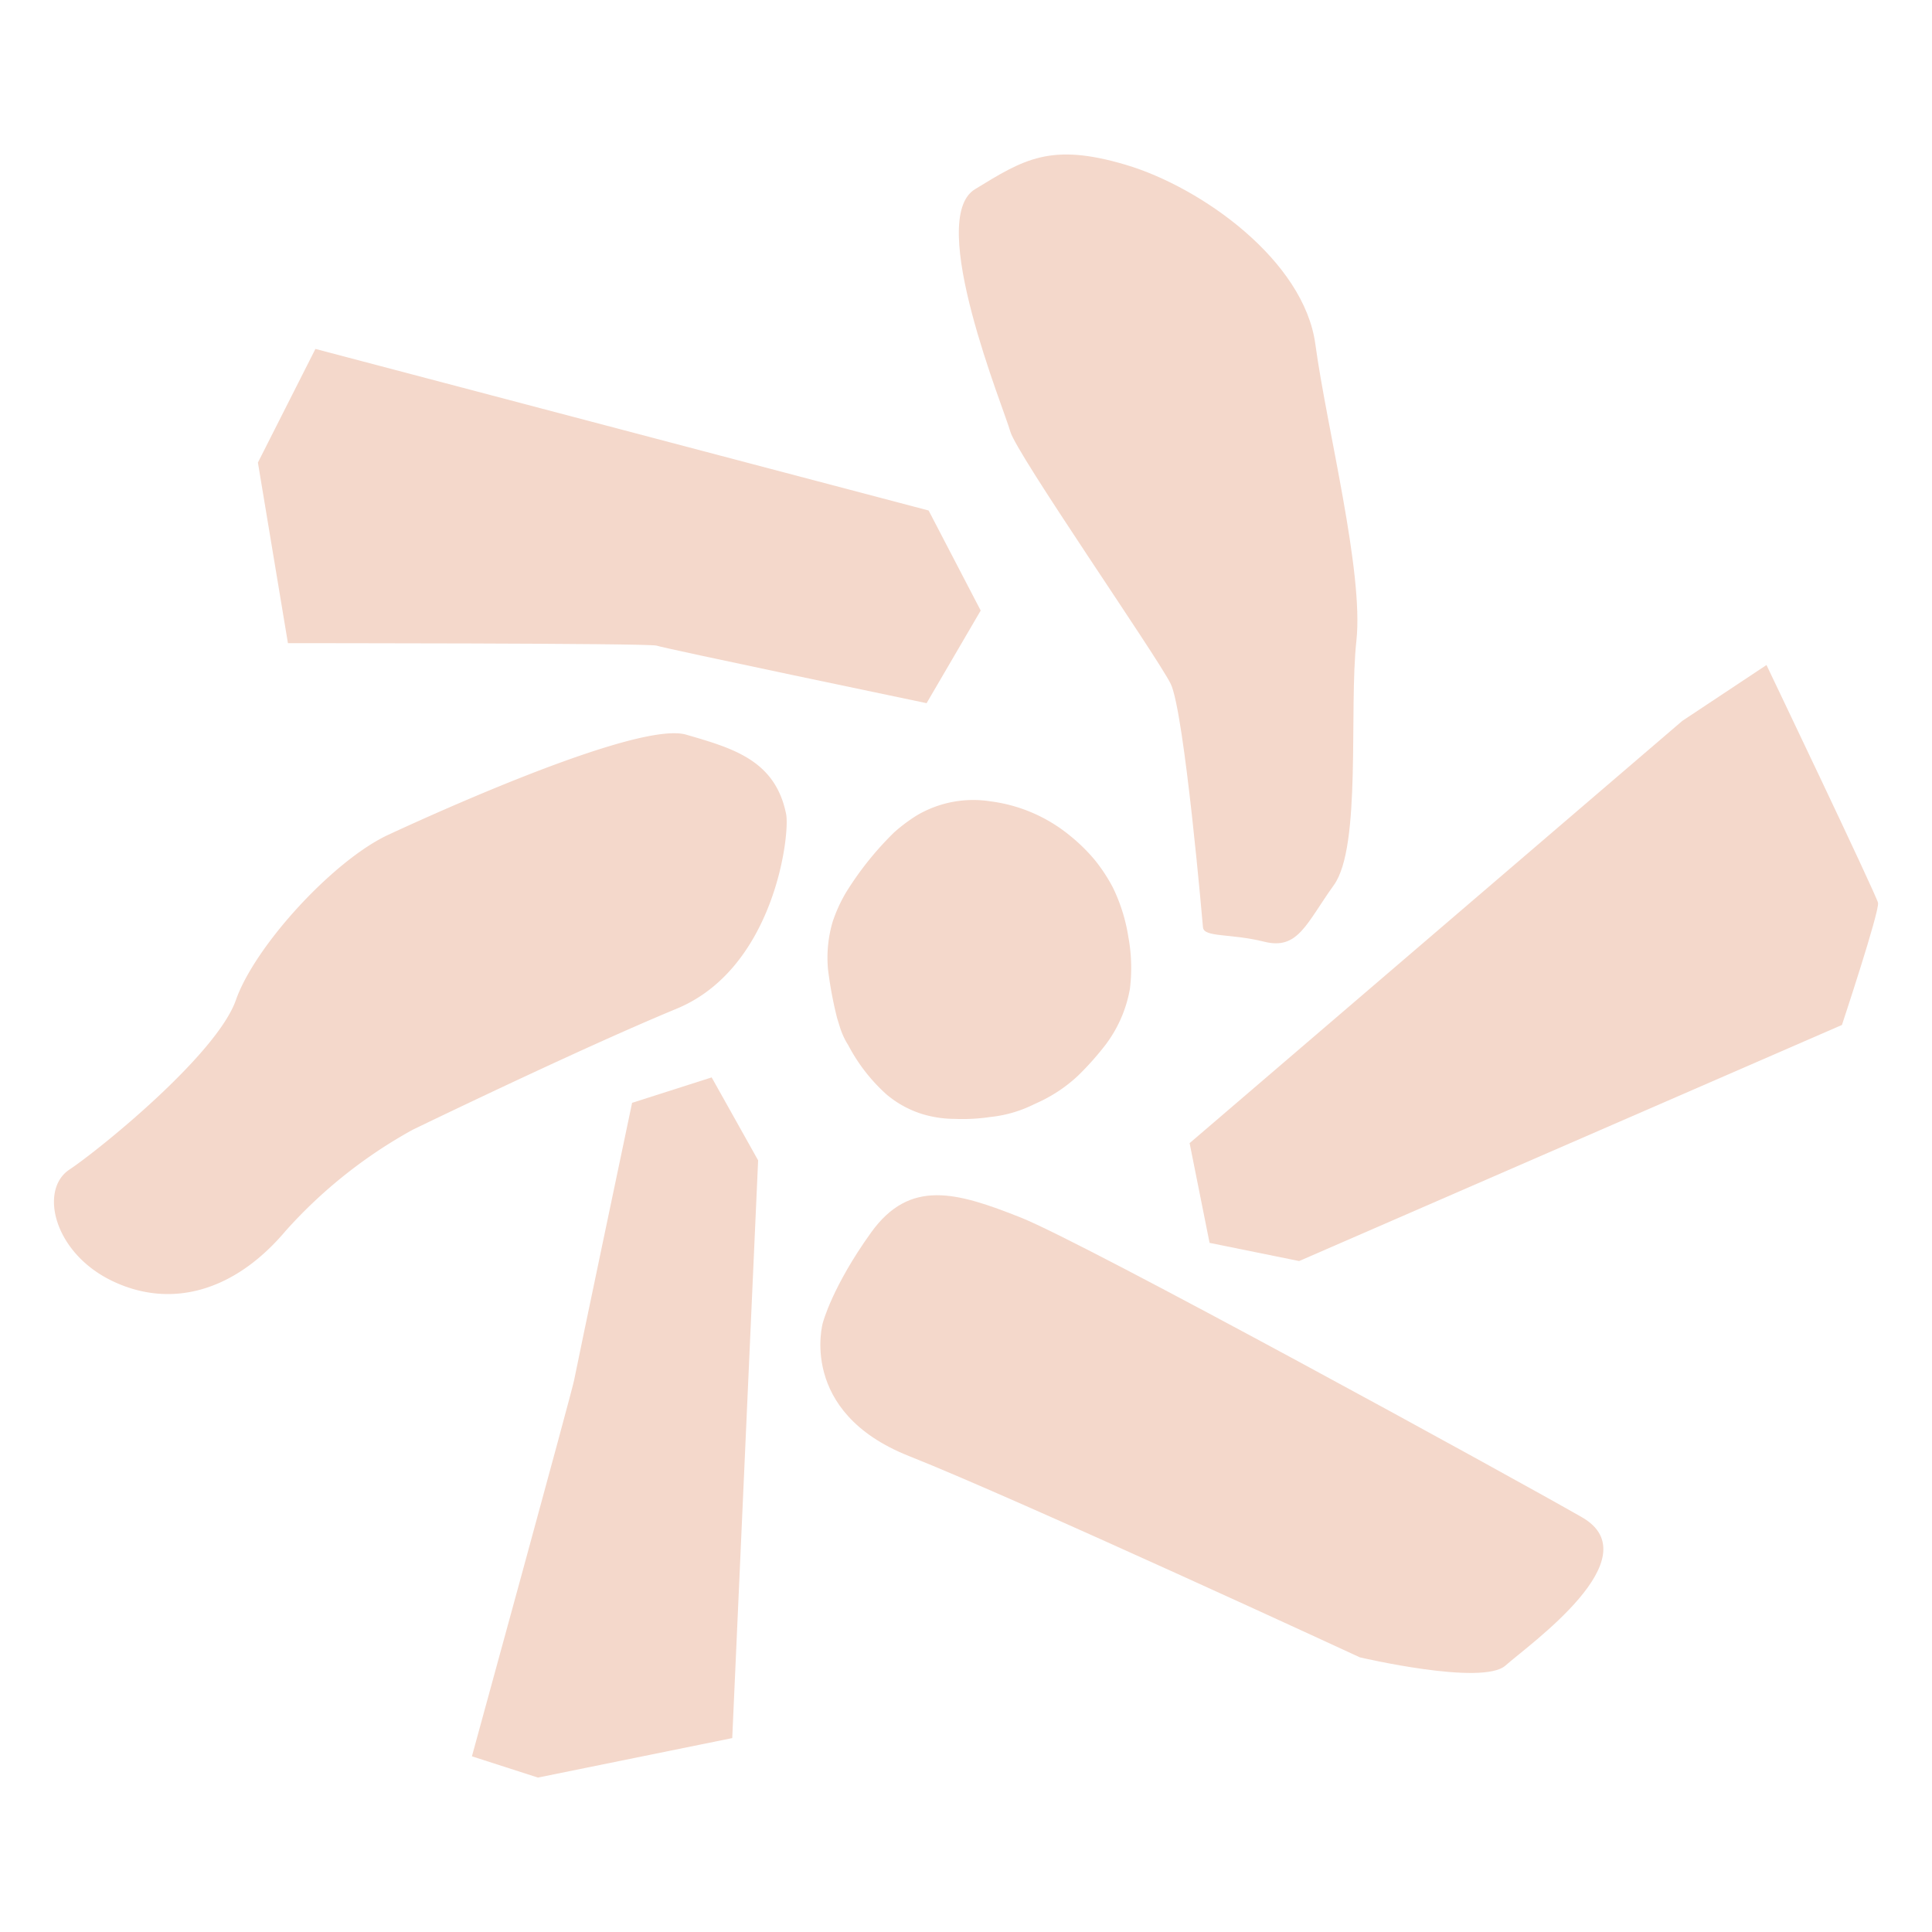 <svg xmlns="http://www.w3.org/2000/svg" xmlns:xlink="http://www.w3.org/1999/xlink" width="200" height="200" viewBox="0 0 200 200">
  <defs>
    <clipPath id="clip-Enliva-favicon-peach">
      <rect width="200" height="200"/>
    </clipPath>
  </defs>
  <g id="Enliva-favicon-peach" clip-path="url(#clip-Enliva-favicon-peach)">
    <g id="Group_1943" data-name="Group 1943" transform="translate(-21.532 5.222)">
      <path id="Path_7276" data-name="Path 7276" d="M297.837,92.9,289.6,95.533s-5.779,27.5-6,28.7-10.581,38.949-10.581,38.949l6.833,2.2,20.115-4.087,2.68-59.807Z" transform="translate(-202.634 13.41)" fill="#f4d8cb"/>
      <path id="Path_7277" data-name="Path 7277" d="M347.328,111.208l-2.066-10.323,51-43.709,8.718-5.786s11.366,23.775,11.546,24.617-3.735,12.643-3.735,12.643L356.6,113.09Z" transform="translate(-200.582 12.231)" fill="#f4d8cb"/>
      <path id="Path_7278" data-name="Path 7278" d="M254.586,50.035s37.5-.009,38.168.254S320.7,56.245,320.7,56.245l5.6-9.589L320.91,36.3,257.431,19.574l-5.953,11.763Z" transform="translate(-203.247 11.325)" fill="#f4d8cb"/>
      <path id="Path_7279" data-name="Path 7279" d="M306.74,66.624c.421,2.093-1.2,15.962-11.339,20.155s-27.319,12.528-27.319,12.528a50.025,50.025,0,0,0-13.138,10.453c-5.348,6.352-11.948,8.1-17.985,5.189s-7.56-9.422-4.418-11.514,15.262-11.92,17.242-17.556S259.9,71.4,265.563,68.771,291.554,57,296.39,58.406s9.227,2.636,10.35,8.218" transform="translate(-203.83 12.423)" fill="#f4d8cb"/>
      <path id="Path_7280" data-name="Path 7280" d="M308.354,117.949s-2.636,9.227,8.9,13.807S363.945,152.6,363.945,152.6s12.686,2.981,15.074.847,15.22-11.166,7.9-15.358-51.408-28.37-58.064-31.012-11.492-4.048-15.512,1.548-4.985,9.322-4.985,9.322" transform="translate(-201.639 13.746)" fill="#f4d8cb"/>
      <path id="Path_7281" data-name="Path 7281" d="M347.306,80s-1.92-22.337-3.347-25.214-15.976-23.807-16.6-26.11S318.611,6.714,323.7,3.6s7.833-4.853,15.641-2.524,18.423,9.881,19.6,18.567,5.027,23.57,4.247,30.709.543,21.276-2.327,25.273-3.706,6.748-7.21,5.87-6.252-.427-6.343-1.49" transform="translate(-201.243 10.77)" fill="#f4d8cb"/>
      <path id="Path_7282" data-name="Path 7282" d="M336.36,71.037a17.594,17.594,0,0,1,1.981,2.972,17.969,17.969,0,0,1,1.607,5.093,17.75,17.75,0,0,1,.173,5.4,13.457,13.457,0,0,1-2.584,5.891,30.454,30.454,0,0,1-2.777,3.109,15.414,15.414,0,0,1-3.94,2.686c-.22.1-.631.292-.912.425a13.081,13.081,0,0,1-4.213,1.175,19.511,19.511,0,0,1-3.689.2,11.668,11.668,0,0,1-3.382-.5,10.657,10.657,0,0,1-3.724-2.05,18.2,18.2,0,0,1-3.932-5.068,7.762,7.762,0,0,1-.845-1.8c-.075-.243-.219-.7-.319-1.026a40.752,40.752,0,0,1-.937-5.022,13.147,13.147,0,0,1,.476-4.93,15.591,15.591,0,0,1,1.373-3.02A32.852,32.852,0,0,1,315.7,68.34a17.063,17.063,0,0,1,2.4-1.794,11.5,11.5,0,0,1,7.595-1.429,16.191,16.191,0,0,1,8.245,3.573,18.342,18.342,0,0,1,2.417,2.348" transform="translate(-201.618 12.617)" fill="#f4d8cb"/>
    </g>
  </g>
</svg>
